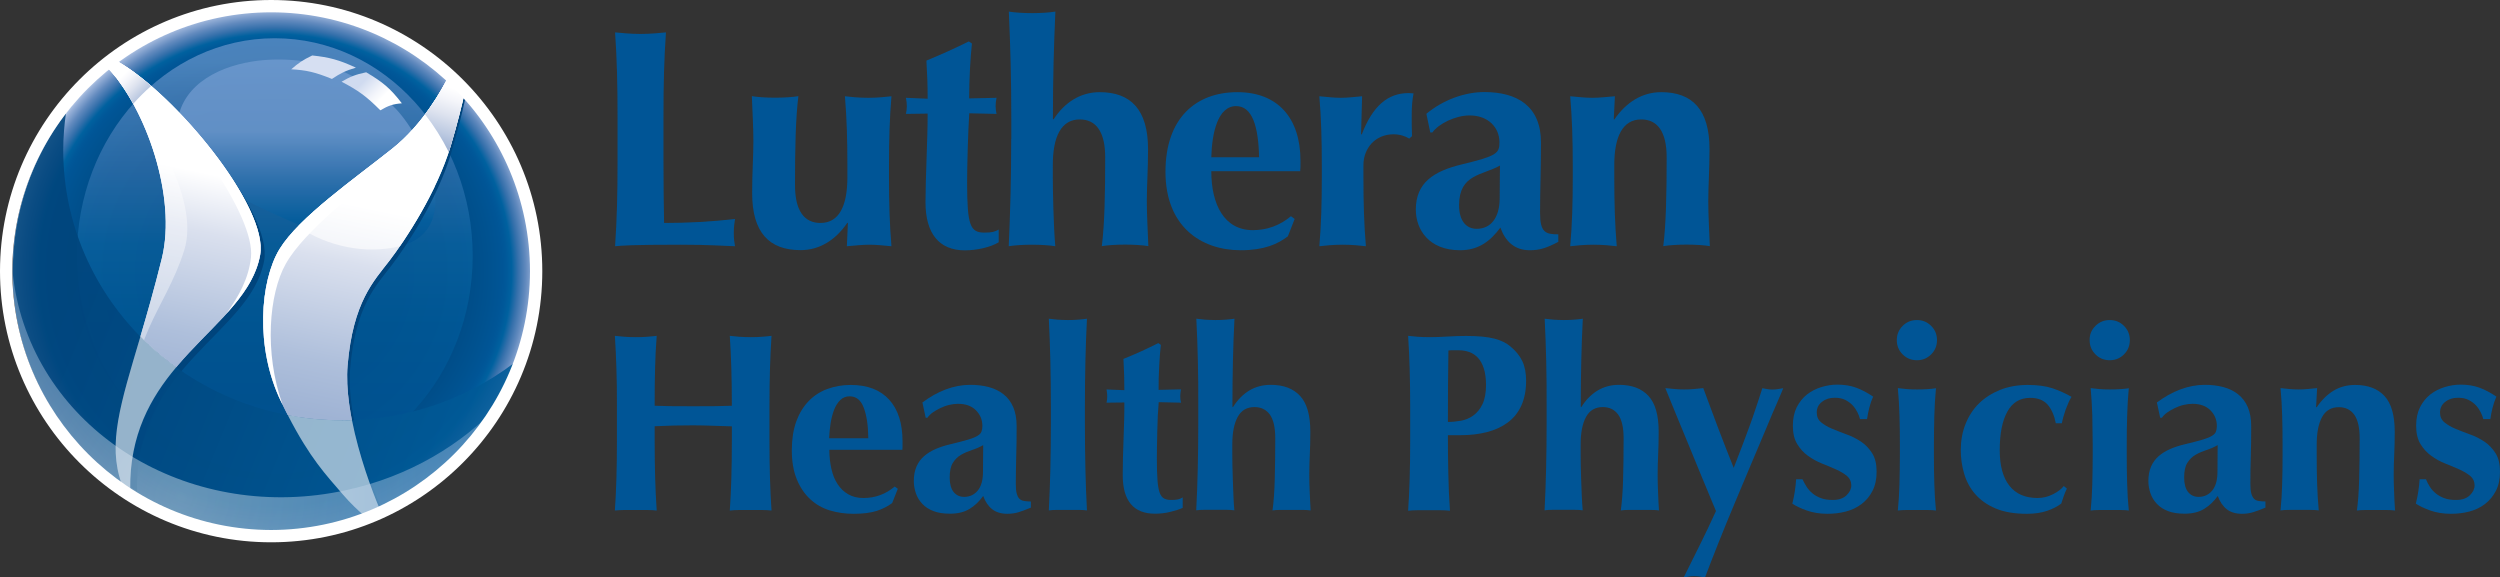 <?xml version="1.0" encoding="utf-8"?>
<!-- Generator: Adobe Illustrator 26.0.1, SVG Export Plug-In . SVG Version: 6.00 Build 0)  -->
<svg version="1.1" id="Layer_1" xmlns="http://www.w3.org/2000/svg" xmlns:xlink="http://www.w3.org/1999/xlink" x="0px" y="0px"
	 viewBox="0 0 243.87 56.32" style="enable-background:new 0 0 243.87 56.32;" xml:space="preserve">
<rect x="0" y="0" width="243.87" height="56.32" fill="#333333" stroke="none"/>
<style type="text/css">
	.st0{fill:#005596;}
	.st1{fill:url(#SVGID_1_);}
	.st2{opacity:0.64;fill:url(#SVGID_00000130608180499963736220000004208490383607451321_);}
	.st3{opacity:0.72;fill:url(#SVGID_00000072984133979918415890000014371032810289999744_);}
	.st4{fill:#00447C;}
	.st5{fill:url(#SVGID_00000179640644240711264760000015314123258746908044_);}
	.st6{fill:url(#SVGID_00000167390412642435334280000013862699275030979724_);}
	.st7{opacity:0.39;fill:#FFFFFF;}
	.st8{fill:#FFFFFF;}
	.st9{opacity:0.89;fill:url(#SVGID_00000057121443441977171330000003562725040610418104_);}
	.st10{opacity:0.71;}
	.st11{opacity:0.78;fill:#FFFFFF;}
	.st12{opacity:0.4;fill:url(#SVGID_00000029749874629870025350000015014660804172914869_);}
	.st13{fill:url(#SVGID_00000020361594889560865460000013942308970355775364_);}
	.st14{fill:url(#SVGID_00000027596065180418806670000002800800691278452129_);}
	.st15{fill:#D6DFF2;}
	.st16{fill:url(#SVGID_00000173875190375231391850000001773918521285505170_);}
	.st17{opacity:0.61;fill:#FFFFFF;}
	.st18{fill-rule:evenodd;clip-rule:evenodd;fill:#005596;}
</style>
<g>
	<g>
		<path class="st0" d="M52.36,26.44C52.36,40.55,40.92,52,26.8,52C12.69,52,1.24,40.55,1.24,26.44c0-14.12,11.45-25.56,25.56-25.56
			C40.92,0.87,52.36,12.32,52.36,26.44z"/>
		<radialGradient id="SVGID_1_" cx="26.803" cy="26.435" r="25.561" gradientUnits="userSpaceOnUse">
			<stop  offset="0" style="stop-color:#00447C"/>
			<stop  offset="0.452" style="stop-color:#00457D"/>
			<stop  offset="0.614" style="stop-color:#004881"/>
			<stop  offset="0.73" style="stop-color:#004C87"/>
			<stop  offset="0.823" style="stop-color:#005290"/>
			<stop  offset="0.868" style="stop-color:#005596"/>
			<stop  offset="0.883" style="stop-color:#005899"/>
			<stop  offset="0.904" style="stop-color:#00619F"/>
			<stop  offset="0.929" style="stop-color:#3570AB"/>
			<stop  offset="0.958" style="stop-color:#628ABE"/>
			<stop  offset="0.989" style="stop-color:#98B1D8"/>
			<stop  offset="1" style="stop-color:#B2C6E6"/>
		</radialGradient>
		<path class="st1" d="M52.36,26.44C52.36,40.55,40.92,52,26.8,52C12.69,52,1.24,40.55,1.24,26.44c0-14.12,11.45-25.56,25.56-25.56
			C40.92,0.87,52.36,12.32,52.36,26.44z"/>
		
			<linearGradient id="SVGID_00000119829675966070167830000015907541035235701695_" gradientUnits="userSpaceOnUse" x1="26.803" y1="46.831" x2="26.803" y2="5.869">
			<stop  offset="0" style="stop-color:#005596"/>
			<stop  offset="0.192" style="stop-color:#005798"/>
			<stop  offset="0.378" style="stop-color:#005D9D"/>
			<stop  offset="0.561" style="stop-color:#0B67A6"/>
			<stop  offset="0.743" style="stop-color:#3A77B3"/>
			<stop  offset="0.922" style="stop-color:#608EC6"/>
			<stop  offset="1" style="stop-color:#739DD2"/>
		</linearGradient>
		<path style="opacity:0.64;fill:url(#SVGID_00000119829675966070167830000015907541035235701695_);" d="M46.11,24.96
			c0,11.72-8.64,21.23-19.31,21.23c-10.66,0-19.3-9.51-19.3-21.23c0-11.72,8.64-21.23,19.3-21.23
			C37.47,3.73,46.11,13.24,46.11,24.96z"/>
		
			<linearGradient id="SVGID_00000147937841014308225810000010784352453285187985_" gradientUnits="userSpaceOnUse" x1="29.885" y1="23.489" x2="29.885" y2="12.849">
			<stop  offset="0" style="stop-color:#005596"/>
			<stop  offset="0.184" style="stop-color:#005D9D"/>
			<stop  offset="0.541" style="stop-color:#3173B0"/>
			<stop  offset="1" style="stop-color:#739DD2"/>
		</linearGradient>
		<path style="opacity:0.72;fill:url(#SVGID_00000147937841014308225810000010784352453285187985_);" d="M34.28,7.37
			c-2.54-1.3-5.71-1.73-8.52-1.51c-3.32,0.27-7.36,1.73-8.31,5.3c-1.01,3.82,2.64,6.39,5.56,7.9c1.69,0.87,3.43,1.7,5.17,2.45
			c3.29,1.42,7.36,3.45,11.03,2.45c6.18-1.7,2.19-10.43-0.59-13.33C37.35,9.3,35.89,8.19,34.28,7.37z"/>
		<path class="st4" d="M43.83,8.26c-0.63,1.27-2.48,4.66-5.38,6.97c-3.62,2.88-8.95,6.58-10.8,9.61c-1.85,3.03-2.37,9.39,0.15,14.57
			c2.51,5.18,4.14,6.8,5.92,8.88c0.72,0.83,1.51,1.57,2.19,2.15c0.47-0.17,0.94-0.36,1.4-0.57c-1.26-2.94-3.54-9.35-3.15-13.94
			c0.52-6.06,2.51-8.06,3.99-9.98c1.48-1.92,4.51-6.51,5.84-10.95c0.65-2.18,1.09-3.98,1.37-5.25C44.87,9.24,44.36,8.74,43.83,8.26z
			 M12.13,6.9c-0.29,0.22-0.59,0.45-0.87,0.68c3.6,3.84,6.59,12.27,5.13,18.17c-2.82,11.42-5.71,16.53-3.8,21.65
			c0.26,0.18,0.52,0.37,0.78,0.53c-0.23-12.32,11.11-15.36,12.4-22.52C26.61,20.83,17.62,9.98,12.13,6.9z"/>
		
			<linearGradient id="SVGID_00000127009682720597340310000015404846460207539600_" gradientUnits="userSpaceOnUse" x1="19.759" y1="47.947" x2="25.937" y2="18.089">
			<stop  offset="0.313" style="stop-color:#9FB3D4"/>
			<stop  offset="0.484" style="stop-color:#AEBFDB"/>
			<stop  offset="0.813" style="stop-color:#DAE0EE"/>
			<stop  offset="1" style="stop-color:#FFFFFF"/>
		</linearGradient>
		<path style="fill:url(#SVGID_00000127009682720597340310000015404846460207539600_);" d="M43.8,7.36
			c-0.64,1.29-2.53,4.76-5.5,7.12c-3.7,2.95-9.14,6.72-11.03,9.82c-1.89,3.1-2.42,9.59,0.15,14.88c2.56,5.29,4.23,6.95,6.04,9.06
			c0.73,0.86,1.54,1.61,2.24,2.2c0.48-0.18,0.95-0.37,1.42-0.58c-1.29-3-3.61-9.55-3.21-14.23c0.53-6.2,2.57-8.23,4.08-10.2
			c1.51-1.97,4.61-6.65,5.97-11.18c0.66-2.22,1.11-4.06,1.4-5.36C44.86,8.36,44.34,7.85,43.8,7.36z M11.42,5.96
			c-0.3,0.23-0.59,0.45-0.88,0.69c3.68,3.92,6.73,12.53,5.25,18.56c-2.88,11.66-5.83,16.88-3.88,22.11c0.26,0.19,0.53,0.37,0.8,0.55
			c-0.24-12.59,11.35-15.69,12.67-23C26.21,20.2,17.03,9.12,11.42,5.96z"/>
		
			<linearGradient id="SVGID_00000103946744240172237400000005896938568636553658_" gradientUnits="userSpaceOnUse" x1="19.759" y1="47.947" x2="25.937" y2="18.089">
			<stop  offset="0.313" style="stop-color:#9FB3D4"/>
			<stop  offset="0.484" style="stop-color:#AEBFDB"/>
			<stop  offset="0.813" style="stop-color:#DAE0EE"/>
			<stop  offset="1" style="stop-color:#FFFFFF"/>
		</linearGradient>
		<path style="fill:url(#SVGID_00000103946744240172237400000005896938568636553658_);" d="M43.8,7.36
			c-0.64,1.29-2.53,4.76-5.5,7.12c-3.7,2.95-9.14,6.72-11.03,9.82c-1.89,3.1-2.42,9.59,0.15,14.88c2.56,5.29,4.23,6.95,6.04,9.06
			c0.73,0.86,1.54,1.61,2.24,2.2c0.48-0.18,0.95-0.37,1.42-0.58c-1.29-3-3.61-9.55-3.21-14.23c0.53-6.2,2.57-8.23,4.08-10.2
			c1.51-1.97,4.61-6.65,5.97-11.18c0.66-2.22,1.11-4.06,1.4-5.36C44.86,8.36,44.34,7.85,43.8,7.36z M11.42,5.96
			c-0.3,0.23-0.59,0.45-0.88,0.69c3.68,3.92,6.73,12.53,5.25,18.56c-2.88,11.66-5.83,16.88-3.88,22.11c0.26,0.19,0.53,0.37,0.8,0.55
			c-0.24-12.59,11.35-15.69,12.67-23C26.21,20.2,17.03,9.12,11.42,5.96z"/>
		<path class="st7" d="M10.61,6.59c-0.02,0.03-0.05,0.04-0.08,0.06c3.68,3.92,6.73,12.53,5.25,18.56
			c-1.5,6.05-3.01,10.37-3.85,13.85c0.85-1.98,1.51-4.57,2.6-7.05c1.04-2.38,2.51-4.63,3.44-7.59
			C19.61,19.19,14.25,11.22,10.61,6.59z M12.28,47.58c0.14,0.1,0.28,0.2,0.42,0.29c0-0.11,0-0.22,0-0.33
			C12.61,47.54,12.46,47.55,12.28,47.58z"/>
		<path class="st8" d="M43.8,7.36c-0.64,1.29-2.53,4.76-5.5,7.12c-3.7,2.95-9.14,6.72-11.03,9.82c-1.89,3.1-2.42,9.59,0.15,14.88
			c0.05,0.1,0.1,0.19,0.14,0.28c-1.81-5.08-1.32-10.8,0.31-13.71c1.83-3.27,7.19-7.31,10.83-10.45c2.37-2.04,3.75-4.95,4.61-6.66
			L43.8,7.36z"/>
		<path class="st8" d="M12.28,6.49c5.7,4.94,12.65,14.58,12.2,18.63c-0.22,2.02-1.17,3.78-2.42,5.5c1.62-1.78,2.92-3.58,3.31-5.75
			C26.17,20.43,17.92,10.2,12.28,6.49z"/>
		
			<linearGradient id="SVGID_00000066489156169966734010000011429410477008969656_" gradientUnits="userSpaceOnUse" x1="6.947" y1="28.572" x2="56.142" y2="48.708">
			<stop  offset="0" style="stop-color:#00447C"/>
			<stop  offset="0.323" style="stop-color:#004C85"/>
			<stop  offset="0.944" style="stop-color:#005F9E"/>
			<stop  offset="1" style="stop-color:#0060A0"/>
		</linearGradient>
		<path style="opacity:0.89;fill:url(#SVGID_00000066489156169966734010000011429410477008969656_);" d="M33.38,41
			C18.35,41,6.17,29.2,6.17,14.64c0-1.23,0.1-2.45,0.27-3.64c-3.26,4.29-5.19,9.64-5.19,15.44C1.24,40.55,12.69,52,26.8,52
			c11.21,0,20.72-7.21,24.17-17.24C46.23,38.65,40.09,41,33.38,41z"/>
		<g class="st10">
			<path class="st11" d="M34.33,40.98C34.02,41,33.7,41,33.38,41c-1.82,0-3.59-0.18-5.3-0.5c2.2,4.27,3.73,5.82,5.38,7.75
				c0.72,0.84,1.5,1.58,2.2,2.17c0.49-0.18,0.97-0.38,1.45-0.59C36.27,47.86,35.01,44.42,34.33,40.98z M11.85,47.16
				c0.28,0.2,0.57,0.4,0.85,0.59c-0.07-5.34,1.99-8.96,4.49-11.93c-1.25-0.9-2.42-1.91-3.49-3C11.76,39.38,10.48,43.28,11.85,47.16z
				"/>
		</g>
		
			<radialGradient id="SVGID_00000181770690537302760260000012990102495082958509_" cx="17.698" cy="48.545" r="58.749" gradientUnits="userSpaceOnUse">
			<stop  offset="0" style="stop-color:#FFFFFF"/>
			<stop  offset="0.227" style="stop-color:#D1DFF0"/>
			<stop  offset="0.464" style="stop-color:#A9C3E3"/>
			<stop  offset="0.68" style="stop-color:#8BAEDA"/>
			<stop  offset="0.866" style="stop-color:#79A1D4"/>
			<stop  offset="1" style="stop-color:#739DD2"/>
		</radialGradient>
		<path style="opacity:0.4;fill:url(#SVGID_00000181770690537302760260000012990102495082958509_);" d="M33.74,47.82
			C18.95,51.04,4.58,42.65,1.63,29.1c-0.17-0.79-0.29-1.57-0.38-2.35C1.42,40.72,12.79,52,26.8,52c9.46,0,17.71-5.14,22.13-12.78
			C45.11,43.37,39.87,46.5,33.74,47.82z"/>
		
			<linearGradient id="SVGID_00000077319132611241442830000010094306339788934041_" gradientUnits="userSpaceOnUse" x1="14.376" y1="9.764" x2="11.983" y2="7.371">
			<stop  offset="0" style="stop-color:#9FB3D4"/>
			<stop  offset="0.258" style="stop-color:#BECBE2"/>
			<stop  offset="0.548" style="stop-color:#DEE3EF"/>
			<stop  offset="0.805" style="stop-color:#F4F5FA"/>
			<stop  offset="1" style="stop-color:#FFFFFF"/>
		</linearGradient>
		<path style="fill:url(#SVGID_00000077319132611241442830000010094306339788934041_);" d="M10.53,6.65
			c0.87,0.93,1.71,2.12,2.46,3.48c0.55-0.62,1.14-1.21,1.76-1.75c-1.18-1.01-2.31-1.85-3.33-2.42C11.12,6.19,10.82,6.42,10.53,6.65z
			"/>
		
			<linearGradient id="SVGID_00000094612860722027051000000007854430517059017134_" gradientUnits="userSpaceOnUse" x1="42.226" y1="14.146" x2="44.136" y2="8.591">
			<stop  offset="0" style="stop-color:#9FB3D4"/>
			<stop  offset="0.258" style="stop-color:#BECBE2"/>
			<stop  offset="0.548" style="stop-color:#DEE3EF"/>
			<stop  offset="0.805" style="stop-color:#F4F5FA"/>
			<stop  offset="1" style="stop-color:#FFFFFF"/>
		</linearGradient>
		<path style="fill:url(#SVGID_00000094612860722027051000000007854430517059017134_);" d="M43.8,7.36
			c-0.37,0.75-1.16,2.23-2.34,3.79c0.88,1.13,1.66,2.37,2.32,3.69c0.06-0.2,0.13-0.39,0.19-0.59c0.66-2.22,1.11-4.06,1.4-5.36
			C44.86,8.35,44.34,7.84,43.8,7.36z"/>
		<path class="st15" d="M34.72,6.6c-1.03,0.3-1.51,0.55-2.34,1.1c-1.65-0.67-2.5-0.86-3.97-0.94c0.7-0.61,1.11-0.9,2.05-1.35
			C32.13,5.59,33.05,5.83,34.72,6.6z"/>
		
			<linearGradient id="SVGID_00000068643438892163242170000001094934616541236870_" gradientUnits="userSpaceOnUse" x1="37.088" y1="9.769" x2="35.353" y2="8.033">
			<stop  offset="0" style="stop-color:#FFFFFF"/>
			<stop  offset="0.388" style="stop-color:#F0F3FA"/>
			<stop  offset="1" style="stop-color:#D0DBF0"/>
		</linearGradient>
		<path style="fill:url(#SVGID_00000068643438892163242170000001094934616541236870_);" d="M39.2,10.08
			c-0.84,0.06-1.31,0.22-2.1,0.68c-1.37-1.38-2.18-1.95-3.78-2.79c0.86-0.5,1.36-0.7,2.4-0.92C37.31,7.99,38.07,8.6,39.2,10.08z"/>
		<path class="st17" d="M42.38,18.26c-0.3-1.92-1.2-3.95-2.19-5.56c-0.57,0.63-1.2,1.24-1.89,1.78c-2.85,2.28-6.74,5.04-9.24,7.61
			c2.87,1.97,6.67,2.75,9.97,1.92C40.05,22.52,41.31,20.48,42.38,18.26z"/>
		<path class="st8" d="M26.45,0C11.87,0,0,11.87,0,26.45C0,41.03,11.87,52.9,26.45,52.9c14.59,0,26.45-11.86,26.45-26.45
			C52.9,11.87,41.04,0,26.45,0z M26.45,51.7C12.51,51.67,1.22,40.39,1.2,26.45C1.22,12.5,12.51,1.22,26.45,1.2
			C40.4,1.22,51.68,12.5,51.7,26.45C51.68,40.39,40.4,51.67,26.45,51.7z"/>
	</g>
	<g>
		<g>
			<path class="st0" d="M60.24,15.65c0,3.38-0.06,5.71-0.24,8.37c0.67-0.06,1.48-0.15,6.41-0.15c2.78,0,4.2,0.12,5.29,0.15
				c-0.06-0.36-0.12-0.66-0.12-1.3c0-0.63,0.06-0.94,0.12-1.36c-2.33,0.27-4.65,0.39-6.92,0.39c-0.03-1.57-0.06-3.87-0.06-6.11
				v-4.11c0-3.38,0.06-5.71,0.24-8.37c-0.66,0.06-1.48,0.15-2.48,0.15c-1,0-1.81-0.09-2.48-0.15c0.18,2.66,0.24,4.99,0.24,8.37
				V15.65L60.24,15.65z"/>
			<path class="st0" d="M82.61,24.02c0.79-0.06,1.48-0.15,2.2-0.15c0.73,0,1.42,0.09,2.15,0.15c-0.18-2.11-0.24-4.26-0.24-6.71V16.1
				c0-2.45,0.06-4.6,0.24-6.71c-0.55,0.06-1.33,0.15-2.27,0.15c-0.94,0-1.75-0.09-2.27-0.15c0.18,2.11,0.24,4.26,0.24,6.71v1.21
				c0,2.78-0.81,4.44-2.63,4.44c-1.57,0-2.48-1.18-2.48-3.69c0-3.6,0.06-6.5,0.33-8.68c-0.51,0.09-1.39,0.15-2.27,0.15
				c-0.88,0-1.75-0.06-2.27-0.15c0.06,1.54,0.15,3.11,0.15,4.38c0,1.57-0.12,3.02-0.12,5.08c0,3.87,1.69,5.56,4.72,5.56
				c1.9,0,3.45-1.03,4.56-2.66h0.06L82.61,24.02L82.61,24.02z"/>
			<path class="st0" d="M94.54,9.6c0-1.81,0.12-4.05,0.27-5.35l-0.3-0.21c-1.36,0.67-2.75,1.3-4.14,1.87
				c0.09,1.54,0.12,2.45,0.12,3.72l-2.12-0.09c0.06,0.3,0.09,0.54,0.09,0.81c0,0.24-0.03,0.52-0.09,0.76l2.12-0.03
				c0,2.54-0.21,6.32-0.21,8.65c0,3.05,1.33,4.69,3.84,4.69c1.15,0,2.51-0.3,3.3-0.79v-1.24c-0.36,0.21-0.64,0.3-1.39,0.3
				c-1.39,0-1.69-0.69-1.69-4.9c0-1.63,0.09-4.93,0.21-6.74l2.66,0.06c-0.06-0.24-0.09-0.51-0.09-0.76c0-0.27,0.03-0.51,0.09-0.81
				L94.54,9.6L94.54,9.6z"/>
			<path class="st0" d="M98.64,13.56c0,3.96-0.09,7.04-0.24,10.46c0.52-0.09,1.39-0.15,2.27-0.15c0.87,0,1.75,0.06,2.27,0.15
				c-0.18-2.11-0.24-5.59-0.24-6.71V16.1c0-2.78,0.82-4.45,2.63-4.45c1.57,0,2.48,1.18,2.48,3.69c0,3.6-0.06,6.5-0.33,8.67
				c0.52-0.09,1.39-0.15,2.27-0.15c0.88,0,1.75,0.06,2.27,0.15c-0.06-1.54-0.15-3.11-0.15-4.38c0-1.57,0.12-3.02,0.12-5.08
				c0-3.87-1.7-5.56-4.72-5.56c-1.9,0-3.45,1.03-4.5,2.66l-0.06-0.06c0-3.96,0.09-7.05,0.24-10.46c-0.52,0.09-1.39,0.15-2.27,0.15
				c-0.88,0-1.75-0.06-2.27-0.15c0.15,3.41,0.24,6.5,0.24,10.46V13.56L98.64,13.56z"/>
			<path class="st18" d="M118.16,15.34c0.06-2.36,0.63-4.99,2.42-4.99c1.57,0,2.18,1.97,2.24,4.99H118.16L118.16,15.34z
				 M126.83,16.7c0.03-0.21,0.03-0.48,0.03-1c0-4.21-2.23-6.71-6.16-6.71c-4.05,0-7.01,2.54-7.01,7.77c0,5.29,3.42,7.65,7.35,7.65
				c2.27,0,3.6-0.6,4.59-1.36l0.66-1.69l-0.36-0.27c-1.09,0.91-2.33,1.36-3.72,1.36c-2.78,0-4.05-2.48-4.05-5.75H126.83L126.83,16.7
				z"/>
			<path class="st0" d="M132.87,9.39c-0.69,0.06-1.39,0.15-2.08,0.15c-0.69,0-1.39-0.09-2.09-0.15c0.18,2.11,0.24,4.26,0.24,6.71
				v1.21c0,2.45-0.06,4.6-0.24,6.71c0.54-0.06,1.33-0.15,2.27-0.15c0.94,0,1.75,0.09,2.27,0.15c-0.18-2.11-0.24-4.26-0.24-6.71V16.1
				c0-1.6,1.12-3,2.93-3c0.63,0,1.15,0.18,1.54,0.42l0.27-0.24c-0.03-0.69-0.03-1.39-0.03-1.99c0-0.94,0.06-1.57,0.18-2.18
				c-0.15,0-0.3-0.03-0.49-0.03c-2.03,0-3.51,1.27-4.57,4.05l-0.06-0.06L132.87,9.39L132.87,9.39z"/>
			<path class="st18" d="M139.52,12.92h0.21c0.6-0.85,2.24-1.66,3.63-1.66c1.82,0,2.91,1.18,2.91,2.63c0,1.09-0.3,1.33-3.69,2.15
				c-2.72,0.66-4.47,1.78-4.47,4.41c0,1.94,1.27,3.96,4.32,3.96c1.85,0,2.99-0.94,3.93-2.21c0.49,1.36,1.39,2.21,2.87,2.21
				c0.94,0,1.63-0.21,2.78-0.82v-0.73c-1.24,0-1.78-0.18-1.78-2.09c0-2.18,0.09-4.29,0.09-6.86c0-3.57-2.33-4.93-5.53-4.93
				c-1.9,0-4.02,0.76-5.65,2.12L139.52,12.92L139.52,12.92z M146.29,19.33c0,1.97-0.91,2.99-2.24,2.99c-1.06,0-1.72-0.82-1.72-2.3
				c0-3.05,2.27-2.9,3.99-3.87C146.32,16.85,146.29,17.58,146.29,19.33L146.29,19.33z"/>
			<path class="st0" d="M157.53,9.39c-0.78,0.06-1.48,0.15-2.21,0.15c-0.72,0-1.42-0.09-2.15-0.15c0.18,2.11,0.25,4.26,0.25,6.71
				v1.21c0,2.45-0.06,4.6-0.25,6.71c0.55-0.06,1.33-0.15,2.27-0.15c0.94,0,1.75,0.09,2.27,0.15c-0.18-2.11-0.24-4.26-0.24-6.71V16.1
				c0-2.78,0.82-4.45,2.63-4.45c1.57,0,2.48,1.18,2.48,3.69c0,3.6-0.06,6.5-0.33,8.67c0.51-0.09,1.39-0.15,2.27-0.15
				c0.88,0,1.75,0.06,2.27,0.15c-0.06-1.54-0.15-3.11-0.15-4.38c0-1.57,0.12-3.02,0.12-5.08c0-3.87-1.69-5.56-4.71-5.56
				c-1.9,0-3.45,1.03-4.57,2.66h-0.06L157.53,9.39L157.53,9.39z"/>
		</g>
		<g>
			<path class="st0" d="M69.52,41.53c-0.63-0.02-1.26-0.04-1.89-0.04c-0.63,0-1.26,0.01-1.88,0.02c-0.63,0.02-1.26,0.04-1.89,0.07
				V43c0,1.37,0.02,2.59,0.05,3.66c0.03,1.07,0.08,2.11,0.15,3.14c-0.28-0.03-0.59-0.05-0.92-0.05c-0.33,0-0.7,0-1.12,0
				c-0.41,0-0.78,0-1.12,0c-0.33,0-0.64,0.02-0.92,0.05c0.07-1.03,0.12-2.07,0.15-3.14c0.03-1.07,0.05-2.29,0.05-3.66v-3.37
				c0-1.37-0.01-2.59-0.05-3.66c-0.03-1.06-0.08-2.14-0.15-3.21c0.28,0.03,0.59,0.06,0.92,0.09c0.33,0.02,0.7,0.04,1.12,0.04
				c0.41,0,0.79-0.01,1.12-0.04c0.33-0.03,0.64-0.05,0.92-0.09c-0.08,1.08-0.14,2.14-0.16,3.19c-0.03,1.05-0.04,2.26-0.04,3.63
				c0.43,0.02,0.95,0.03,1.55,0.04c0.6,0.01,1.35,0.01,2.24,0.01c0.89,0,1.62,0,2.18-0.01c0.56-0.01,1.08-0.02,1.56-0.04
				c0-1.37-0.02-2.58-0.05-3.63c-0.03-1.05-0.08-2.11-0.15-3.19c0.28,0.03,0.59,0.06,0.92,0.09c0.33,0.02,0.7,0.04,1.12,0.04
				c0.41,0,0.78-0.01,1.11-0.04c0.33-0.03,0.64-0.05,0.92-0.09c-0.07,1.08-0.12,2.15-0.15,3.21c-0.03,1.07-0.05,2.29-0.05,3.66V43
				c0,1.37,0.02,2.59,0.05,3.66c0.03,1.07,0.08,2.11,0.15,3.14c-0.28-0.03-0.59-0.05-0.92-0.05c-0.33,0-0.7,0-1.11,0
				c-0.41,0-0.79,0-1.12,0c-0.33,0-0.64,0.02-0.92,0.05c0.07-1.03,0.12-2.07,0.15-3.14c0.03-1.07,0.05-2.29,0.05-3.66v-1.41
				C70.78,41.57,70.15,41.55,69.52,41.53z"/>
			<path class="st0" d="M81.1,45.73c0.13,0.58,0.33,1.08,0.61,1.5c0.27,0.42,0.62,0.75,1.04,0.99c0.42,0.24,0.91,0.36,1.48,0.36
				c1.14,0,2.16-0.37,3.05-1.12l0.3,0.22l-0.55,1.39c-0.41,0.31-0.91,0.57-1.49,0.76c-0.58,0.19-1.34,0.29-2.28,0.29
				c-0.81,0-1.58-0.11-2.31-0.33c-0.73-0.22-1.37-0.59-1.92-1.1c-0.55-0.51-0.99-1.16-1.31-1.95c-0.32-0.79-0.48-1.72-0.48-2.82
				c0-1.08,0.15-2.01,0.43-2.8c0.29-0.79,0.69-1.45,1.2-1.98c0.51-0.53,1.12-0.93,1.82-1.19c0.7-0.26,1.47-0.4,2.29-0.4
				c1.64,0,2.89,0.48,3.76,1.44s1.3,2.31,1.3,4.07v0.52c0,0.15-0.01,0.25-0.02,0.3H80.9C80.9,44.53,80.97,45.15,81.1,45.73z
				 M84.26,39.78c-0.27-0.74-0.73-1.12-1.38-1.12c-0.36,0-0.67,0.12-0.92,0.37c-0.25,0.25-0.45,0.57-0.6,0.96
				c-0.15,0.39-0.26,0.83-0.34,1.31c-0.07,0.49-0.12,0.97-0.14,1.45h3.82C84.69,41.51,84.54,40.52,84.26,39.78z"/>
			<path class="st0" d="M92.25,37.99c0.8-0.3,1.6-0.45,2.39-0.45c0.66,0,1.27,0.07,1.82,0.22c0.55,0.15,1.03,0.38,1.44,0.71
				c0.41,0.32,0.72,0.74,0.94,1.25c0.22,0.51,0.33,1.13,0.33,1.86c0,1.06-0.01,2.04-0.04,2.94c-0.02,0.9-0.04,1.8-0.04,2.69
				c0,0.4,0.03,0.71,0.09,0.93c0.06,0.22,0.14,0.39,0.26,0.51c0.12,0.12,0.27,0.19,0.46,0.22c0.19,0.03,0.41,0.05,0.66,0.05v0.6
				c-0.48,0.2-0.89,0.35-1.22,0.45c-0.33,0.1-0.69,0.15-1.07,0.15c-0.61,0-1.11-0.15-1.49-0.45c-0.38-0.3-0.67-0.73-0.87-1.29
				c-0.38,0.53-0.82,0.95-1.33,1.26c-0.5,0.31-1.14,0.47-1.9,0.47c-0.63,0-1.17-0.08-1.61-0.25c-0.45-0.17-0.81-0.4-1.1-0.71
				c-0.29-0.31-0.5-0.65-0.63-1.04c-0.13-0.39-0.2-0.78-0.2-1.18c0-0.55,0.09-1.02,0.26-1.41c0.17-0.4,0.42-0.74,0.74-1.02
				c0.32-0.28,0.71-0.52,1.15-0.71c0.45-0.19,0.95-0.35,1.51-0.48c0.69-0.16,1.24-0.31,1.65-0.43c0.41-0.12,0.71-0.25,0.91-0.37
				c0.2-0.12,0.33-0.26,0.38-0.41c0.06-0.15,0.09-0.33,0.09-0.55c0-0.6-0.21-1.1-0.63-1.53c-0.42-0.42-1-0.63-1.75-0.63
				c-0.28,0-0.57,0.04-0.87,0.11c-0.3,0.07-0.58,0.18-0.86,0.31c-0.27,0.13-0.52,0.28-0.74,0.43c-0.22,0.16-0.39,0.33-0.51,0.51
				h-0.17l-0.32-1.49C90.7,38.72,91.45,38.29,92.25,37.99z M95.9,44.4c0.01-0.37,0.01-0.7,0.01-0.98c-0.35,0.2-0.72,0.36-1.1,0.48
				c-0.39,0.13-0.74,0.28-1.07,0.47c-0.32,0.19-0.59,0.45-0.79,0.78c-0.21,0.33-0.31,0.81-0.31,1.44c0,0.61,0.13,1.08,0.38,1.4
				c0.26,0.32,0.6,0.48,1.03,0.48c0.55,0,0.99-0.21,1.33-0.62c0.34-0.41,0.51-1.03,0.51-1.84C95.89,45.32,95.89,44.77,95.9,44.4z"/>
			<path class="st0" d="M102.46,35.21c-0.03-1.36-0.08-2.73-0.15-4.12c0.21,0.03,0.49,0.06,0.82,0.09c0.33,0.02,0.68,0.04,1.04,0.04
				c0.36,0,0.71-0.01,1.04-0.04c0.33-0.03,0.6-0.05,0.82-0.09c-0.07,1.39-0.12,2.76-0.15,4.12c-0.03,1.36-0.05,2.84-0.05,4.46v1.61
				c0,1.62,0.02,3.11,0.05,4.47c0.03,1.36,0.08,2.7,0.15,4.04c-0.22-0.03-0.49-0.05-0.82-0.05c-0.33,0-0.68,0-1.04,0
				c-0.36,0-0.71,0-1.04,0c-0.33,0-0.6,0.02-0.82,0.05c0.07-1.34,0.12-2.69,0.15-4.04c0.03-1.36,0.05-2.84,0.05-4.47v-1.61
				C102.51,38.06,102.49,36.57,102.46,35.21z"/>
			<path class="st0" d="M115.13,38.66c0,0.21,0.02,0.42,0.08,0.62l-2.18-0.05c-0.03,0.38-0.06,0.82-0.09,1.31
				c-0.02,0.5-0.04,1-0.05,1.51c-0.01,0.51-0.02,1.01-0.03,1.49c-0.01,0.48-0.01,0.88-0.01,1.22c0,0.86,0.02,1.55,0.06,2.08
				c0.04,0.53,0.11,0.93,0.21,1.21c0.1,0.28,0.24,0.47,0.42,0.57c0.18,0.1,0.41,0.15,0.69,0.15c0.31,0,0.55-0.02,0.7-0.06
				c0.15-0.04,0.3-0.1,0.44-0.19v1.02c-0.33,0.15-0.74,0.28-1.24,0.4c-0.5,0.12-0.98,0.17-1.46,0.17c-2.1,0-3.15-1.26-3.15-3.77
				c0-0.48,0.01-1.02,0.02-1.62c0.02-0.6,0.04-1.22,0.06-1.86c0.02-0.64,0.04-1.27,0.06-1.88c0.02-0.62,0.02-1.2,0.02-1.72
				l-1.74,0.02c0.05-0.2,0.07-0.41,0.07-0.62c0-0.2-0.03-0.42-0.07-0.67l1.74,0.07c0-0.51-0.01-0.99-0.02-1.44
				c-0.02-0.45-0.04-0.98-0.07-1.61c0.58-0.23,1.15-0.48,1.71-0.73c0.56-0.26,1.12-0.52,1.69-0.81l0.25,0.17
				c-0.03,0.27-0.06,0.58-0.09,0.93c-0.03,0.36-0.05,0.73-0.07,1.12c-0.02,0.39-0.04,0.79-0.05,1.19c-0.01,0.4-0.01,0.79-0.01,1.15
				l2.18-0.05C115.16,38.24,115.13,38.46,115.13,38.66z"/>
			<path class="st0" d="M116.85,35.21c-0.03-1.36-0.08-2.73-0.15-4.12c0.21,0.03,0.49,0.06,0.82,0.09c0.33,0.02,0.68,0.04,1.04,0.04
				s0.71-0.01,1.04-0.04c0.33-0.03,0.6-0.05,0.82-0.09c-0.07,1.39-0.12,2.76-0.15,4.12c-0.03,1.36-0.05,2.84-0.05,4.46l0.05,0.05
				c0.43-0.69,0.96-1.23,1.57-1.61c0.62-0.38,1.33-0.57,2.12-0.57c1.24,0,2.2,0.36,2.86,1.08c0.67,0.72,1,1.88,1,3.49
				c0,0.84-0.02,1.59-0.05,2.23c-0.03,0.64-0.05,1.29-0.05,1.93c0,0.53,0.01,1.1,0.04,1.72c0.03,0.62,0.05,1.22,0.09,1.8
				c-0.21-0.03-0.49-0.05-0.82-0.05c-0.33,0-0.68,0-1.04,0c-0.36,0-0.71,0-1.04,0c-0.33,0-0.6,0.02-0.82,0.05
				c0.12-0.86,0.19-1.87,0.22-3.04c0.03-1.17,0.05-2.5,0.05-4.01c0-1.04-0.18-1.81-0.53-2.3c-0.36-0.49-0.86-0.73-1.5-0.73
				c-0.74,0-1.29,0.32-1.64,0.97c-0.35,0.64-0.52,1.54-0.52,2.68v0.99c0,0.23,0,0.57,0.01,1c0.01,0.44,0.02,0.92,0.04,1.44
				c0.02,0.52,0.04,1.05,0.06,1.59c0.02,0.54,0.05,1,0.09,1.4c-0.21-0.03-0.49-0.05-0.82-0.05c-0.33,0-0.68,0-1.04,0s-0.71,0-1.04,0
				c-0.33,0-0.6,0.02-0.82,0.05c0.07-1.34,0.12-2.69,0.15-4.04c0.03-1.36,0.05-2.84,0.05-4.47v-1.61
				C116.9,38.06,116.88,36.57,116.85,35.21z"/>
			<path class="st0" d="M137.51,35.97c-0.03-1.06-0.08-2.14-0.15-3.21c0.28,0.03,0.59,0.06,0.92,0.09c0.33,0.02,0.7,0.04,1.12,0.04
				c0.58,0,1.18-0.02,1.8-0.06c0.62-0.04,1.23-0.06,1.82-0.06c1.17,0,2.09,0.09,2.75,0.26c0.66,0.17,1.18,0.43,1.56,0.76
				c0.53,0.43,0.92,0.91,1.17,1.44c0.25,0.53,0.37,1.17,0.37,1.91c0,0.94-0.16,1.75-0.47,2.43c-0.31,0.68-0.76,1.23-1.33,1.65
				c-0.57,0.42-1.24,0.73-2.02,0.93c-0.78,0.2-1.63,0.3-2.55,0.3h-1.26c0,1.24,0.01,2.48,0.04,3.71c0.02,1.23,0.08,2.45,0.16,3.66
				c-0.28-0.03-0.59-0.05-0.92-0.05c-0.33,0-0.7,0-1.12,0c-0.41,0-0.79,0-1.12,0c-0.33,0-0.64,0.02-0.92,0.05
				c0.07-1.03,0.12-2.07,0.15-3.14c0.03-1.07,0.05-2.29,0.05-3.66v-3.37C137.56,38.26,137.54,37.04,137.51,35.97z M144.74,35.93
				c-0.14-0.43-0.33-0.77-0.57-1.03c-0.24-0.26-0.52-0.44-0.84-0.56c-0.32-0.11-0.66-0.17-1-0.17h-0.57c-0.08,0-0.17,0-0.25,0
				c-0.08,0-0.16,0.01-0.22,0.02c-0.02,1.19-0.03,2.36-0.04,3.51c-0.01,1.15-0.01,2.3-0.01,3.46c0.41,0,0.84-0.04,1.28-0.12
				c0.44-0.08,0.84-0.25,1.2-0.51c0.36-0.26,0.66-0.62,0.89-1.1c0.23-0.48,0.35-1.12,0.35-1.91
				C144.95,36.89,144.88,36.36,144.74,35.93z"/>
			<path class="st0" d="M150.83,35.21c-0.03-1.36-0.08-2.73-0.15-4.12c0.21,0.03,0.49,0.06,0.82,0.09c0.33,0.02,0.68,0.04,1.04,0.04
				c0.36,0,0.71-0.01,1.04-0.04c0.33-0.03,0.6-0.05,0.82-0.09c-0.07,1.39-0.12,2.76-0.15,4.12c-0.03,1.36-0.05,2.84-0.05,4.46
				l0.05,0.05c0.43-0.69,0.95-1.23,1.57-1.61c0.62-0.38,1.33-0.57,2.12-0.57c1.24,0,2.2,0.36,2.86,1.08c0.67,0.72,1,1.88,1,3.49
				c0,0.84-0.02,1.59-0.05,2.23c-0.03,0.64-0.05,1.29-0.05,1.93c0,0.53,0.01,1.1,0.04,1.72c0.02,0.62,0.05,1.22,0.09,1.8
				c-0.22-0.03-0.49-0.05-0.82-0.05c-0.33,0-0.68,0-1.04,0c-0.36,0-0.71,0-1.04,0c-0.33,0-0.6,0.02-0.82,0.05
				c0.11-0.86,0.19-1.87,0.22-3.04c0.03-1.17,0.05-2.5,0.05-4.01c0-1.04-0.18-1.81-0.53-2.3c-0.36-0.49-0.86-0.73-1.5-0.73
				c-0.74,0-1.29,0.32-1.64,0.97c-0.35,0.64-0.52,1.54-0.52,2.68v0.99c0,0.23,0,0.57,0.01,1c0.01,0.44,0.02,0.92,0.04,1.44
				c0.02,0.52,0.04,1.05,0.06,1.59c0.03,0.54,0.05,1,0.09,1.4c-0.21-0.03-0.49-0.05-0.82-0.05c-0.33,0-0.68,0-1.04,0
				c-0.36,0-0.71,0-1.04,0c-0.33,0-0.6,0.02-0.82,0.05c0.07-1.34,0.12-2.69,0.15-4.04c0.03-1.36,0.05-2.84,0.05-4.47v-1.61
				C150.88,38.06,150.86,36.57,150.83,35.21z"/>
			<path class="st0" d="M169.93,43.54c0.25-0.65,0.48-1.29,0.71-1.9c0.22-0.61,0.44-1.22,0.64-1.84c0.21-0.61,0.42-1.26,0.63-1.93
				c0.18,0.03,0.35,0.06,0.51,0.09c0.16,0.03,0.32,0.04,0.48,0.04c0.17,0,0.33-0.01,0.5-0.04c0.16-0.02,0.35-0.05,0.55-0.09
				c-0.08,0.22-0.28,0.67-0.58,1.38c-0.31,0.7-0.68,1.57-1.11,2.61c-0.44,1.03-0.92,2.18-1.45,3.43c-0.53,1.26-1.06,2.53-1.6,3.81
				c-0.54,1.28-1.06,2.55-1.56,3.81c-0.5,1.26-0.95,2.4-1.33,3.42c-0.18-0.03-0.36-0.06-0.52-0.09c-0.16-0.02-0.34-0.04-0.52-0.04
				c-0.18,0-0.35,0.01-0.52,0.04c-0.17,0.03-0.34,0.05-0.52,0.09c0.55-1.09,1.08-2.17,1.61-3.24c0.53-1.07,1.04-2.14,1.54-3.24
				c-0.4-0.94-0.84-2.01-1.33-3.2c-0.49-1.19-0.97-2.36-1.44-3.5c-0.47-1.14-0.9-2.18-1.29-3.13c-0.39-0.94-0.68-1.66-0.88-2.16
				c0.31,0.03,0.62,0.06,0.93,0.09c0.31,0.03,0.62,0.04,0.93,0.04c0.31,0,0.62-0.01,0.92-0.04c0.3-0.02,0.6-0.05,0.92-0.09
				c0.48,1.31,0.96,2.6,1.45,3.89c0.49,1.29,1,2.59,1.52,3.89C169.41,44.9,169.68,44.19,169.93,43.54z"/>
			<path class="st0" d="M176.24,47.5c0.16,0.24,0.35,0.45,0.58,0.64c0.23,0.19,0.51,0.34,0.83,0.46c0.32,0.12,0.7,0.17,1.13,0.17
				c0.58,0,1.03-0.15,1.34-0.45c0.31-0.3,0.47-0.62,0.47-0.97c0-0.38-0.14-0.68-0.42-0.92c-0.28-0.23-0.63-0.44-1.05-0.63
				c-0.42-0.19-0.88-0.38-1.38-0.58c-0.5-0.2-0.95-0.45-1.38-0.76c-0.42-0.3-0.77-0.69-1.05-1.15c-0.28-0.46-0.42-1.06-0.42-1.79
				c0-0.69,0.13-1.29,0.38-1.8c0.26-0.5,0.59-0.92,1-1.24c0.41-0.32,0.88-0.56,1.4-0.72c0.52-0.16,1.04-0.24,1.55-0.24
				c0.69,0,1.31,0.1,1.85,0.3c0.54,0.2,1.09,0.49,1.65,0.87c-0.15,0.33-0.27,0.69-0.37,1.07c-0.1,0.38-0.17,0.75-0.22,1.12h-0.69
				c-0.05-0.2-0.13-0.42-0.25-0.66c-0.12-0.24-0.27-0.47-0.47-0.68c-0.2-0.21-0.44-0.39-0.72-0.53c-0.28-0.14-0.62-0.21-1.02-0.21
				c-0.5,0-0.91,0.13-1.25,0.4c-0.34,0.26-0.51,0.61-0.51,1.04c0,0.4,0.14,0.72,0.43,0.96c0.29,0.24,0.65,0.45,1.08,0.63
				c0.43,0.18,0.9,0.36,1.41,0.55c0.51,0.18,0.98,0.42,1.41,0.71c0.43,0.29,0.79,0.67,1.08,1.13c0.29,0.46,0.43,1.06,0.43,1.79
				c0,0.73-0.13,1.35-0.4,1.87c-0.26,0.52-0.62,0.95-1.07,1.29c-0.45,0.34-0.95,0.58-1.53,0.73c-0.57,0.15-1.17,0.22-1.8,0.22
				c-0.74,0-1.41-0.11-2.01-0.32c-0.6-0.21-1.07-0.44-1.41-0.67c0.2-0.79,0.32-1.59,0.37-2.38h0.62
				C175.96,47.01,176.08,47.26,176.24,47.5z"/>
			<path class="st0" d="M185.6,31.79c0.38-0.38,0.84-0.57,1.39-0.57c0.55,0,1.01,0.19,1.39,0.57c0.38,0.38,0.57,0.84,0.57,1.39
				c0,0.55-0.19,1.01-0.57,1.39c-0.38,0.38-0.84,0.57-1.39,0.57c-0.55,0-1.01-0.19-1.39-0.57c-0.38-0.38-0.57-0.84-0.57-1.39
				C185.03,32.63,185.22,32.17,185.6,31.79z M185.29,40.53c-0.02-0.88-0.08-1.77-0.16-2.67c0.23,0.03,0.5,0.06,0.82,0.09
				c0.31,0.03,0.66,0.04,1.04,0.04c0.78,0,1.4-0.04,1.86-0.12c-0.08,0.89-0.14,1.78-0.16,2.67c-0.02,0.89-0.04,1.83-0.04,2.84v0.99
				c0,1.01,0.01,1.96,0.04,2.85c0.02,0.89,0.08,1.75,0.16,2.58c-0.22-0.03-0.48-0.05-0.81-0.05c-0.32,0-0.67,0-1.05,0
				c-0.38,0-0.73,0-1.04,0c-0.31,0-0.59,0.02-0.82,0.05c0.08-0.83,0.14-1.69,0.16-2.58c0.02-0.89,0.04-1.84,0.04-2.85v-0.99
				C185.33,42.37,185.32,41.42,185.29,40.53z"/>
			<path class="st0" d="M199.76,39.49c-0.39-0.45-0.96-0.68-1.72-0.68c-0.99,0-1.74,0.45-2.23,1.35c-0.5,0.9-0.74,2.15-0.74,3.76
				c0,1.5,0.31,2.66,0.94,3.46c0.63,0.8,1.55,1.2,2.75,1.2c0.51,0,1.01-0.12,1.49-0.36c0.48-0.24,0.84-0.51,1.07-0.81l0.3,0.25
				c-0.12,0.23-0.21,0.47-0.3,0.72c-0.08,0.25-0.17,0.5-0.25,0.74c-0.36,0.28-0.82,0.52-1.38,0.71c-0.55,0.19-1.21,0.29-1.97,0.29
				c-1.21,0-2.22-0.17-3.05-0.52c-0.83-0.35-1.49-0.82-2-1.41c-0.51-0.59-0.87-1.27-1.08-2.02c-0.22-0.75-0.32-1.51-0.32-2.27
				c0-0.91,0.15-1.75,0.46-2.53c0.31-0.78,0.74-1.45,1.31-2.01c0.57-0.56,1.26-1,2.07-1.33c0.81-0.32,1.71-0.48,2.7-0.48
				c0.94,0,1.74,0.11,2.39,0.32c0.65,0.22,1.28,0.5,1.87,0.84c-0.2,0.33-0.38,0.74-0.56,1.22c-0.17,0.48-0.3,0.93-0.38,1.36h-0.59
				C200.4,40.55,200.14,39.95,199.76,39.49z"/>
			<path class="st0" d="M204.41,31.79c0.38-0.38,0.84-0.57,1.39-0.57c0.55,0,1.01,0.19,1.39,0.57c0.38,0.38,0.57,0.84,0.57,1.39
				c0,0.55-0.19,1.01-0.57,1.39c-0.38,0.38-0.84,0.57-1.39,0.57c-0.55,0-1.01-0.19-1.39-0.57c-0.38-0.38-0.57-0.84-0.57-1.39
				C203.83,32.63,204.02,32.17,204.41,31.79z M204.1,40.53c-0.03-0.88-0.08-1.77-0.16-2.67c0.23,0.03,0.5,0.06,0.82,0.09
				c0.31,0.03,0.66,0.04,1.04,0.04c0.78,0,1.4-0.04,1.86-0.12c-0.08,0.89-0.14,1.78-0.16,2.67c-0.03,0.89-0.04,1.83-0.04,2.84v0.99
				c0,1.01,0.01,1.96,0.04,2.85c0.02,0.89,0.08,1.75,0.16,2.58c-0.21-0.03-0.48-0.05-0.81-0.05c-0.32,0-0.67,0-1.05,0
				s-0.73,0-1.04,0c-0.31,0-0.59,0.02-0.82,0.05c0.08-0.83,0.14-1.69,0.16-2.58c0.02-0.89,0.04-1.84,0.04-2.85v-0.99
				C204.13,42.37,204.12,41.42,204.1,40.53z"/>
			<path class="st0" d="M212.68,37.99c0.8-0.3,1.6-0.45,2.39-0.45c0.66,0,1.27,0.07,1.82,0.22c0.55,0.15,1.03,0.38,1.44,0.71
				c0.4,0.32,0.72,0.74,0.94,1.25c0.22,0.51,0.33,1.13,0.33,1.86c0,1.06-0.01,2.04-0.04,2.94c-0.03,0.9-0.04,1.8-0.04,2.69
				c0,0.4,0.03,0.71,0.09,0.93c0.06,0.22,0.15,0.39,0.26,0.51c0.12,0.12,0.27,0.19,0.46,0.22c0.19,0.03,0.41,0.05,0.66,0.05v0.6
				c-0.48,0.2-0.89,0.35-1.22,0.45c-0.33,0.1-0.69,0.15-1.07,0.15c-0.61,0-1.11-0.15-1.49-0.45c-0.38-0.3-0.67-0.73-0.87-1.29
				c-0.38,0.53-0.82,0.95-1.33,1.26c-0.5,0.31-1.14,0.47-1.9,0.47c-0.63,0-1.17-0.08-1.61-0.25c-0.45-0.17-0.81-0.4-1.1-0.71
				c-0.29-0.31-0.5-0.65-0.63-1.04c-0.13-0.39-0.2-0.78-0.2-1.18c0-0.55,0.09-1.02,0.26-1.41c0.17-0.4,0.42-0.74,0.74-1.02
				c0.32-0.28,0.71-0.52,1.15-0.71c0.44-0.19,0.95-0.35,1.51-0.48c0.69-0.16,1.24-0.31,1.65-0.43c0.4-0.12,0.71-0.25,0.9-0.37
				c0.2-0.12,0.33-0.26,0.38-0.41c0.06-0.15,0.09-0.33,0.09-0.55c0-0.6-0.21-1.1-0.63-1.53c-0.42-0.42-1-0.63-1.75-0.63
				c-0.28,0-0.57,0.04-0.87,0.11c-0.3,0.07-0.58,0.18-0.86,0.31c-0.27,0.13-0.52,0.28-0.74,0.43c-0.22,0.16-0.39,0.33-0.51,0.51
				h-0.17l-0.32-1.49C211.13,38.72,211.88,38.29,212.68,37.99z M216.32,44.4c0.01-0.37,0.01-0.7,0.01-0.98
				c-0.35,0.2-0.72,0.36-1.1,0.48c-0.39,0.13-0.74,0.28-1.07,0.47c-0.32,0.19-0.59,0.45-0.79,0.78c-0.21,0.33-0.31,0.81-0.31,1.44
				c0,0.61,0.13,1.08,0.38,1.4c0.26,0.32,0.6,0.48,1.03,0.48c0.55,0,0.99-0.21,1.33-0.62c0.34-0.41,0.51-1.03,0.51-1.84
				C216.31,45.32,216.32,44.77,216.32,44.4z"/>
			<path class="st0" d="M225.99,39.73c0.46-0.69,1.01-1.23,1.63-1.61c0.62-0.38,1.33-0.57,2.12-0.57c1.24,0,2.2,0.36,2.86,1.08
				c0.67,0.72,1,1.88,1,3.49c0,0.84-0.02,1.59-0.05,2.23c-0.03,0.64-0.05,1.29-0.05,1.93c0,0.53,0.01,1.1,0.04,1.72
				c0.02,0.62,0.05,1.22,0.09,1.8c-0.22-0.03-0.49-0.05-0.82-0.05c-0.33,0-0.68,0-1.04,0c-0.36,0-0.71,0-1.04,0
				c-0.33,0-0.61,0.02-0.82,0.05c0.12-0.86,0.19-1.87,0.22-3.04c0.03-1.17,0.05-2.5,0.05-4.01c0-1.04-0.18-1.81-0.53-2.3
				c-0.36-0.49-0.86-0.73-1.5-0.73c-0.74,0-1.29,0.32-1.64,0.97c-0.35,0.64-0.52,1.54-0.52,2.68v0.99c0,1.01,0.01,1.96,0.04,2.85
				c0.03,0.89,0.08,1.75,0.16,2.58c-0.22-0.03-0.48-0.05-0.81-0.05c-0.32,0-0.67,0-1.06,0c-0.38,0-0.73,0-1.04,0
				c-0.31,0-0.59,0.02-0.82,0.05c0.08-0.83,0.14-1.69,0.16-2.58c0.03-0.89,0.04-1.84,0.04-2.85v-0.99c0-1.01-0.01-1.96-0.04-2.84
				c-0.02-0.88-0.08-1.77-0.16-2.67c0.3,0.03,0.59,0.06,0.88,0.09c0.29,0.03,0.58,0.04,0.88,0.04c0.3,0,0.59-0.01,0.88-0.04
				c0.29-0.02,0.6-0.05,0.93-0.09l-0.1,1.86H225.99z"/>
			<path class="st0" d="M237.04,47.5c0.15,0.24,0.35,0.45,0.58,0.64c0.23,0.19,0.51,0.34,0.83,0.46c0.32,0.12,0.7,0.17,1.13,0.17
				c0.58,0,1.03-0.15,1.34-0.45c0.31-0.3,0.47-0.62,0.47-0.97c0-0.38-0.14-0.68-0.42-0.92c-0.28-0.23-0.63-0.44-1.05-0.63
				c-0.42-0.19-0.88-0.38-1.38-0.58c-0.5-0.2-0.96-0.45-1.38-0.76c-0.42-0.3-0.77-0.69-1.05-1.15c-0.28-0.46-0.42-1.06-0.42-1.79
				c0-0.69,0.13-1.29,0.38-1.8c0.26-0.5,0.59-0.92,1-1.24c0.41-0.32,0.88-0.56,1.4-0.72c0.52-0.16,1.04-0.24,1.55-0.24
				c0.69,0,1.31,0.1,1.85,0.3c0.54,0.2,1.09,0.49,1.65,0.87c-0.15,0.33-0.27,0.69-0.37,1.07c-0.1,0.38-0.17,0.75-0.22,1.12h-0.69
				c-0.05-0.2-0.13-0.42-0.25-0.66c-0.12-0.24-0.27-0.47-0.47-0.68c-0.2-0.21-0.44-0.39-0.72-0.53c-0.28-0.14-0.62-0.21-1.02-0.21
				c-0.5,0-0.91,0.13-1.25,0.4c-0.34,0.26-0.51,0.61-0.51,1.04c0,0.4,0.14,0.72,0.43,0.96c0.29,0.24,0.65,0.45,1.08,0.63
				c0.43,0.18,0.9,0.36,1.42,0.55c0.51,0.18,0.98,0.42,1.41,0.71c0.43,0.29,0.79,0.67,1.08,1.13c0.29,0.46,0.43,1.06,0.43,1.79
				c0,0.73-0.13,1.35-0.4,1.87c-0.27,0.52-0.62,0.95-1.07,1.29c-0.44,0.34-0.96,0.58-1.52,0.73c-0.57,0.15-1.17,0.22-1.8,0.22
				c-0.75,0-1.41-0.11-2.01-0.32c-0.59-0.21-1.06-0.44-1.41-0.67c0.2-0.79,0.32-1.59,0.37-2.38h0.62
				C236.75,47.01,236.88,47.26,237.04,47.5z"/>
		</g>
	</g>
</g>
</svg>
